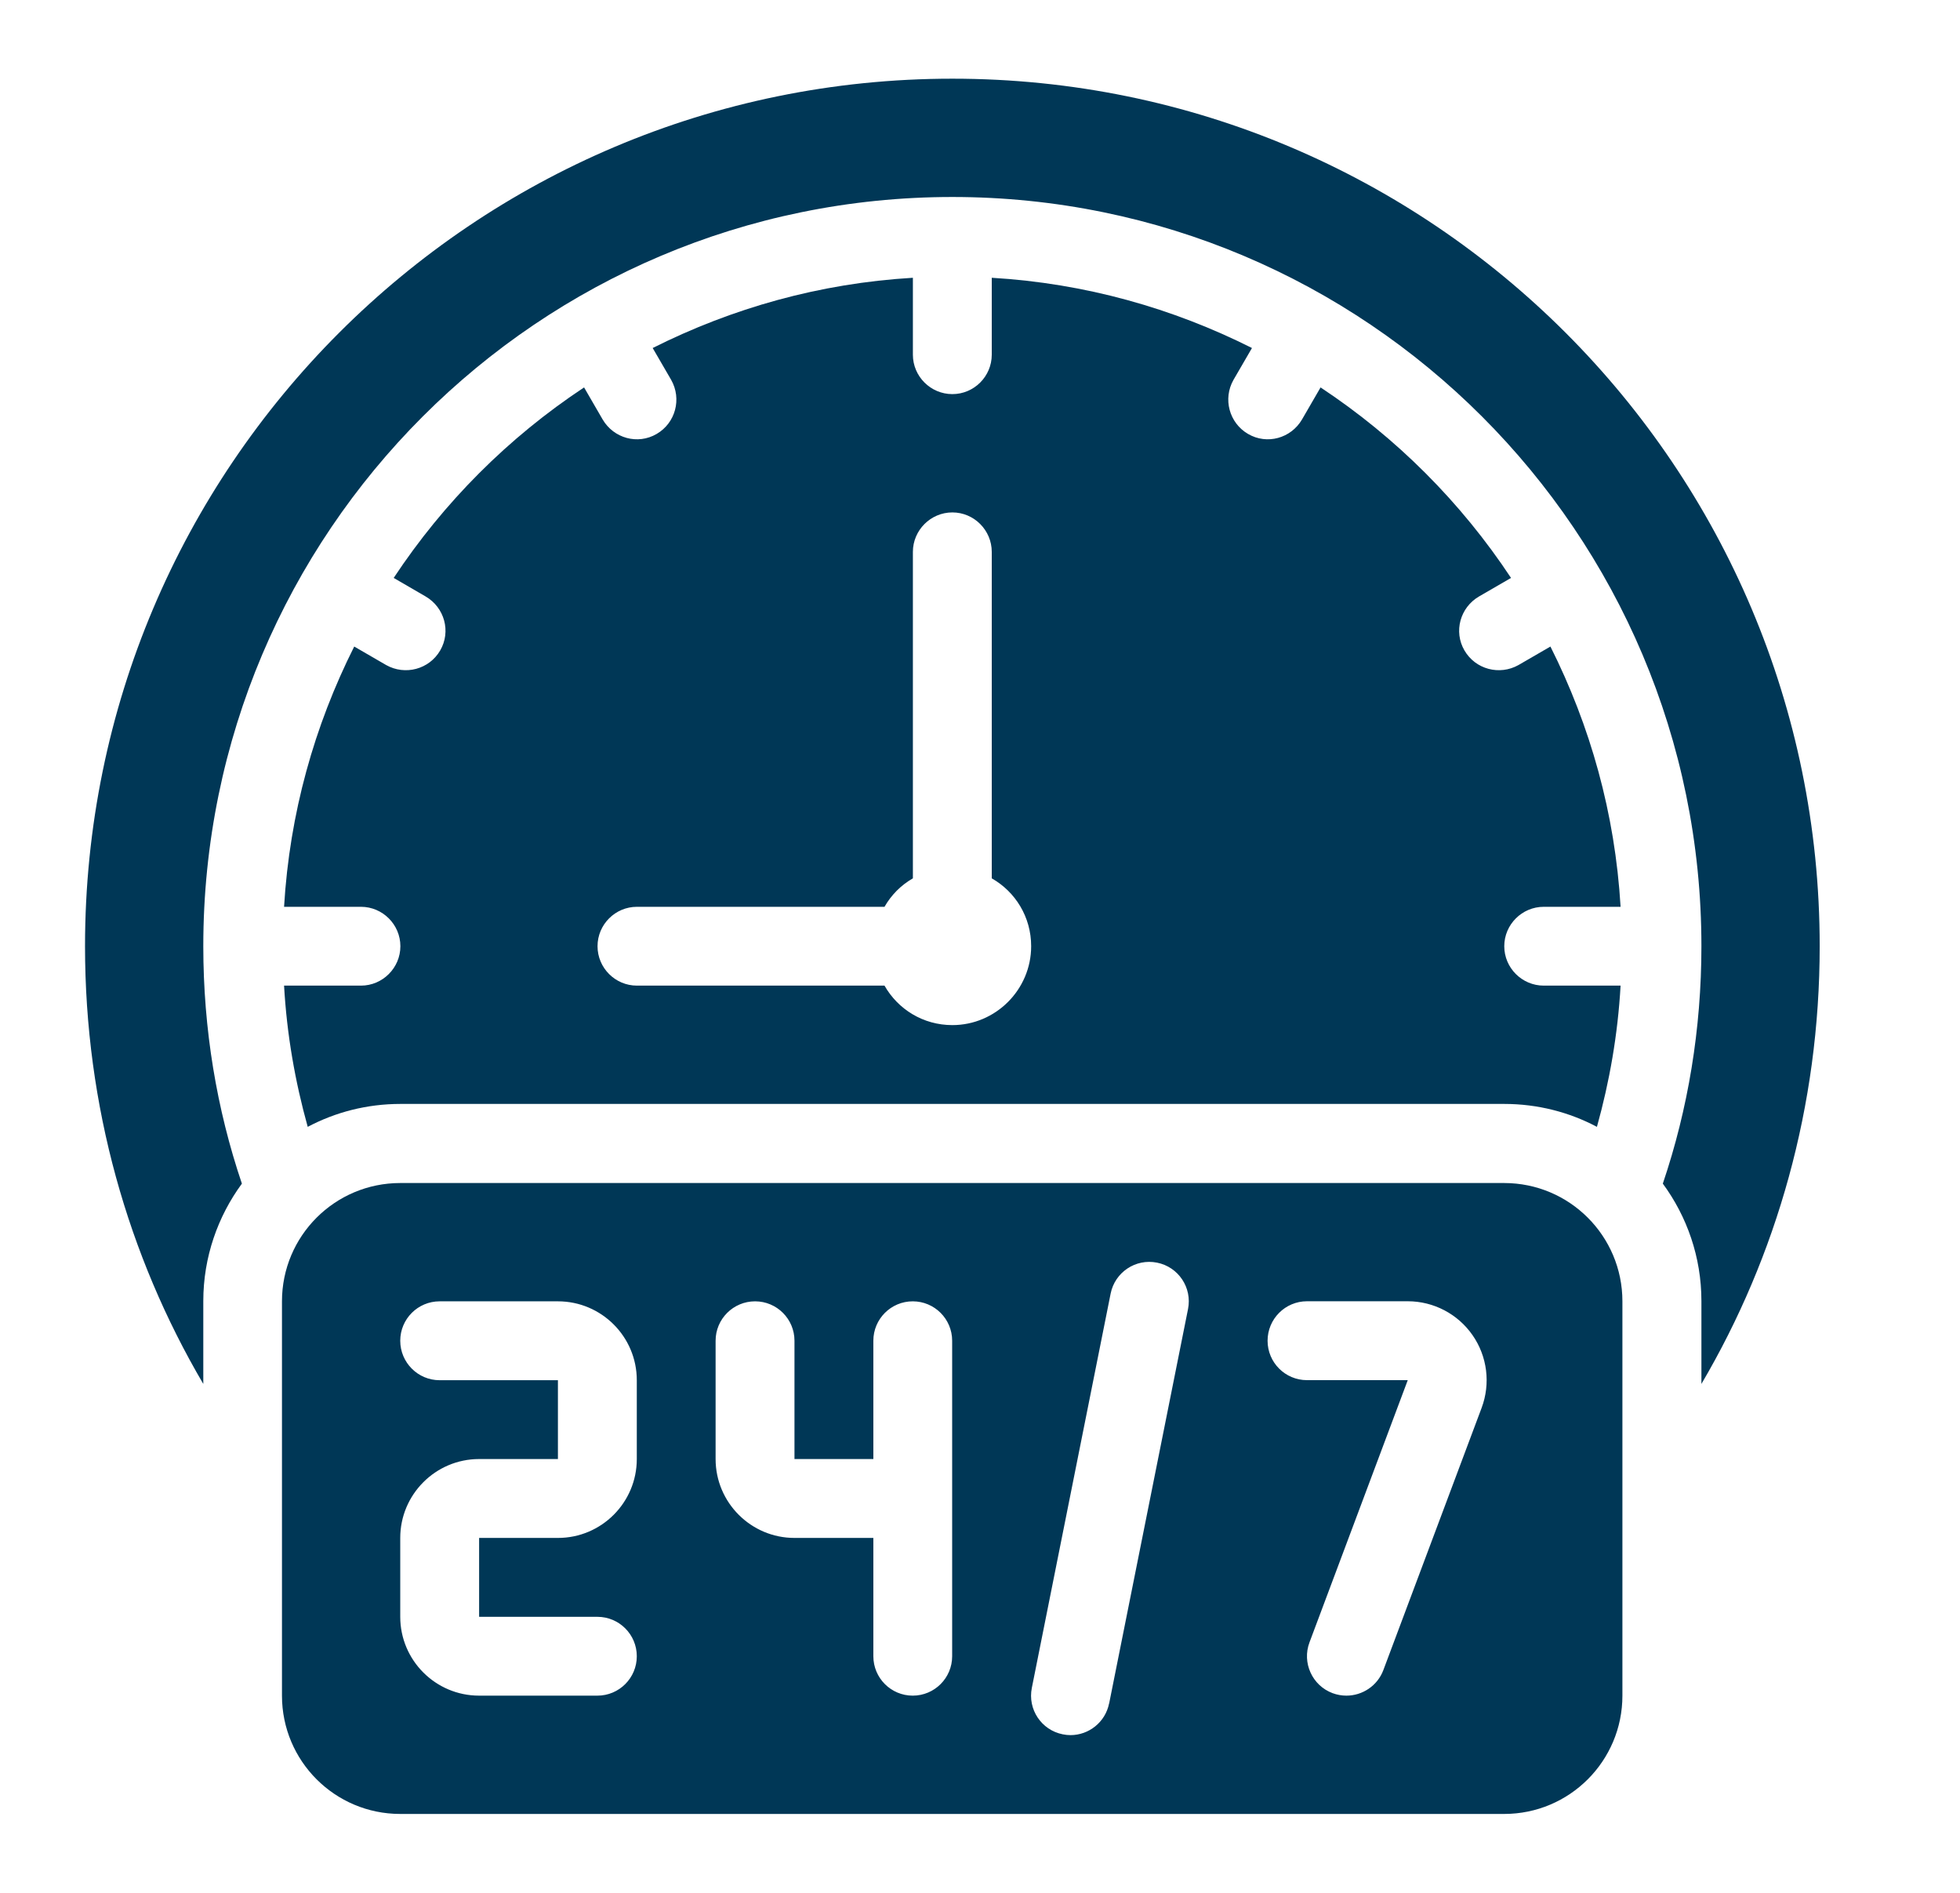 <svg width="29" height="28" viewBox="0 0 29 28" fill="none" xmlns="http://www.w3.org/2000/svg">
<path d="M26.924 13.997C26.924 6.91 21.179 1.164 14.091 1.164C7.004 1.164 1.258 6.91 1.258 13.997C1.258 16.36 1.894 18.577 3.008 20.472V19.247C3.008 18.594 3.224 17.993 3.579 17.509C3.206 16.407 3.008 15.222 3.008 13.997C3.008 7.878 7.972 2.914 14.091 2.914C20.21 2.914 25.174 7.878 25.174 13.997C25.174 15.222 24.976 16.407 24.603 17.509C24.959 17.993 25.174 18.594 25.174 19.247V20.472C26.289 18.577 26.924 16.36 26.924 13.997Z" fill="#003756"/>
<path d="M22.257 13.997C22.257 13.676 22.52 13.414 22.841 13.414H23.978C23.896 12.031 23.529 10.736 22.94 9.564L22.467 9.838C22.187 9.995 21.831 9.902 21.668 9.622C21.505 9.342 21.604 8.986 21.884 8.823L22.357 8.549C21.616 7.429 20.659 6.472 19.539 5.731L19.265 6.204C19.102 6.484 18.746 6.583 18.466 6.419C18.186 6.256 18.092 5.9 18.25 5.62L18.524 5.148C17.352 4.559 16.056 4.191 14.674 4.109V5.247C14.674 5.568 14.412 5.83 14.091 5.83C13.77 5.83 13.507 5.568 13.507 5.247V4.109C12.125 4.191 10.83 4.559 9.657 5.148L9.931 5.62C10.089 5.9 9.996 6.256 9.716 6.419C9.436 6.583 9.08 6.484 8.916 6.204L8.642 5.731C7.522 6.472 6.566 7.429 5.825 8.549L6.297 8.823C6.577 8.986 6.676 9.342 6.513 9.622C6.35 9.902 5.994 9.995 5.714 9.838L5.241 9.564C4.652 10.736 4.285 12.031 4.203 13.414H5.341C5.661 13.414 5.924 13.676 5.924 13.997C5.924 14.318 5.661 14.58 5.341 14.58H4.203C4.244 15.303 4.366 15.998 4.553 16.669C4.961 16.453 5.428 16.33 5.924 16.33H22.257C22.753 16.33 23.22 16.453 23.628 16.669C23.815 15.998 23.937 15.303 23.978 14.58H22.841C22.52 14.58 22.257 14.318 22.257 13.997ZM14.091 15.164C13.659 15.164 13.286 14.93 13.087 14.58H9.424C9.103 14.58 8.841 14.318 8.841 13.997C8.841 13.676 9.103 13.414 9.424 13.414H13.087C13.187 13.239 13.332 13.093 13.507 12.993V8.164C13.507 7.843 13.77 7.58 14.091 7.58C14.412 7.58 14.674 7.843 14.674 8.164V12.993C15.024 13.192 15.257 13.565 15.257 13.997C15.257 14.639 14.732 15.164 14.091 15.164Z" fill="#003756"/>
<path d="M22.255 17.5H5.922C4.955 17.5 4.172 18.283 4.172 19.25V25.083C4.172 26.05 4.955 26.833 5.922 26.833H22.255C23.222 26.833 24.005 26.05 24.005 25.083V19.25C24.005 18.283 23.222 17.5 22.255 17.5ZM9.422 21.583C9.422 22.227 8.899 22.75 8.255 22.75H7.089V23.917H8.839C9.161 23.917 9.422 24.178 9.422 24.5C9.422 24.822 9.161 25.083 8.839 25.083H7.089C6.445 25.083 5.922 24.56 5.922 23.917V22.75C5.922 22.107 6.445 21.583 7.089 21.583H8.255V20.417H6.505C6.183 20.417 5.922 20.155 5.922 19.833C5.922 19.511 6.183 19.25 6.505 19.25H8.255C8.899 19.25 9.422 19.773 9.422 20.417V21.583ZM14.088 24.5C14.088 24.822 13.827 25.083 13.505 25.083C13.183 25.083 12.922 24.822 12.922 24.5V22.75H11.755C11.112 22.75 10.588 22.227 10.588 21.583V19.833C10.588 19.511 10.85 19.25 11.172 19.25C11.494 19.25 11.755 19.511 11.755 19.833V21.583H12.922V19.833C12.922 19.511 13.183 19.25 13.505 19.25C13.827 19.25 14.088 19.511 14.088 19.833V24.5ZM16.41 25.198C16.355 25.475 16.111 25.667 15.839 25.667C15.801 25.667 15.763 25.663 15.724 25.655C15.408 25.592 15.203 25.285 15.267 24.968L16.433 19.135C16.496 18.82 16.803 18.614 17.12 18.678C17.436 18.741 17.641 19.048 17.578 19.364L16.411 25.198H16.41ZM21.922 20.826L20.468 24.705C20.38 24.939 20.157 25.083 19.921 25.083C19.853 25.083 19.784 25.071 19.716 25.046C19.415 24.933 19.262 24.596 19.375 24.295L20.829 20.416H19.338C19.016 20.416 18.755 20.155 18.755 19.833C18.755 19.511 19.016 19.249 19.338 19.249H20.829C21.212 19.249 21.57 19.437 21.788 19.751C22.007 20.066 22.056 20.468 21.922 20.826Z" fill="#003756"/>
</svg>
